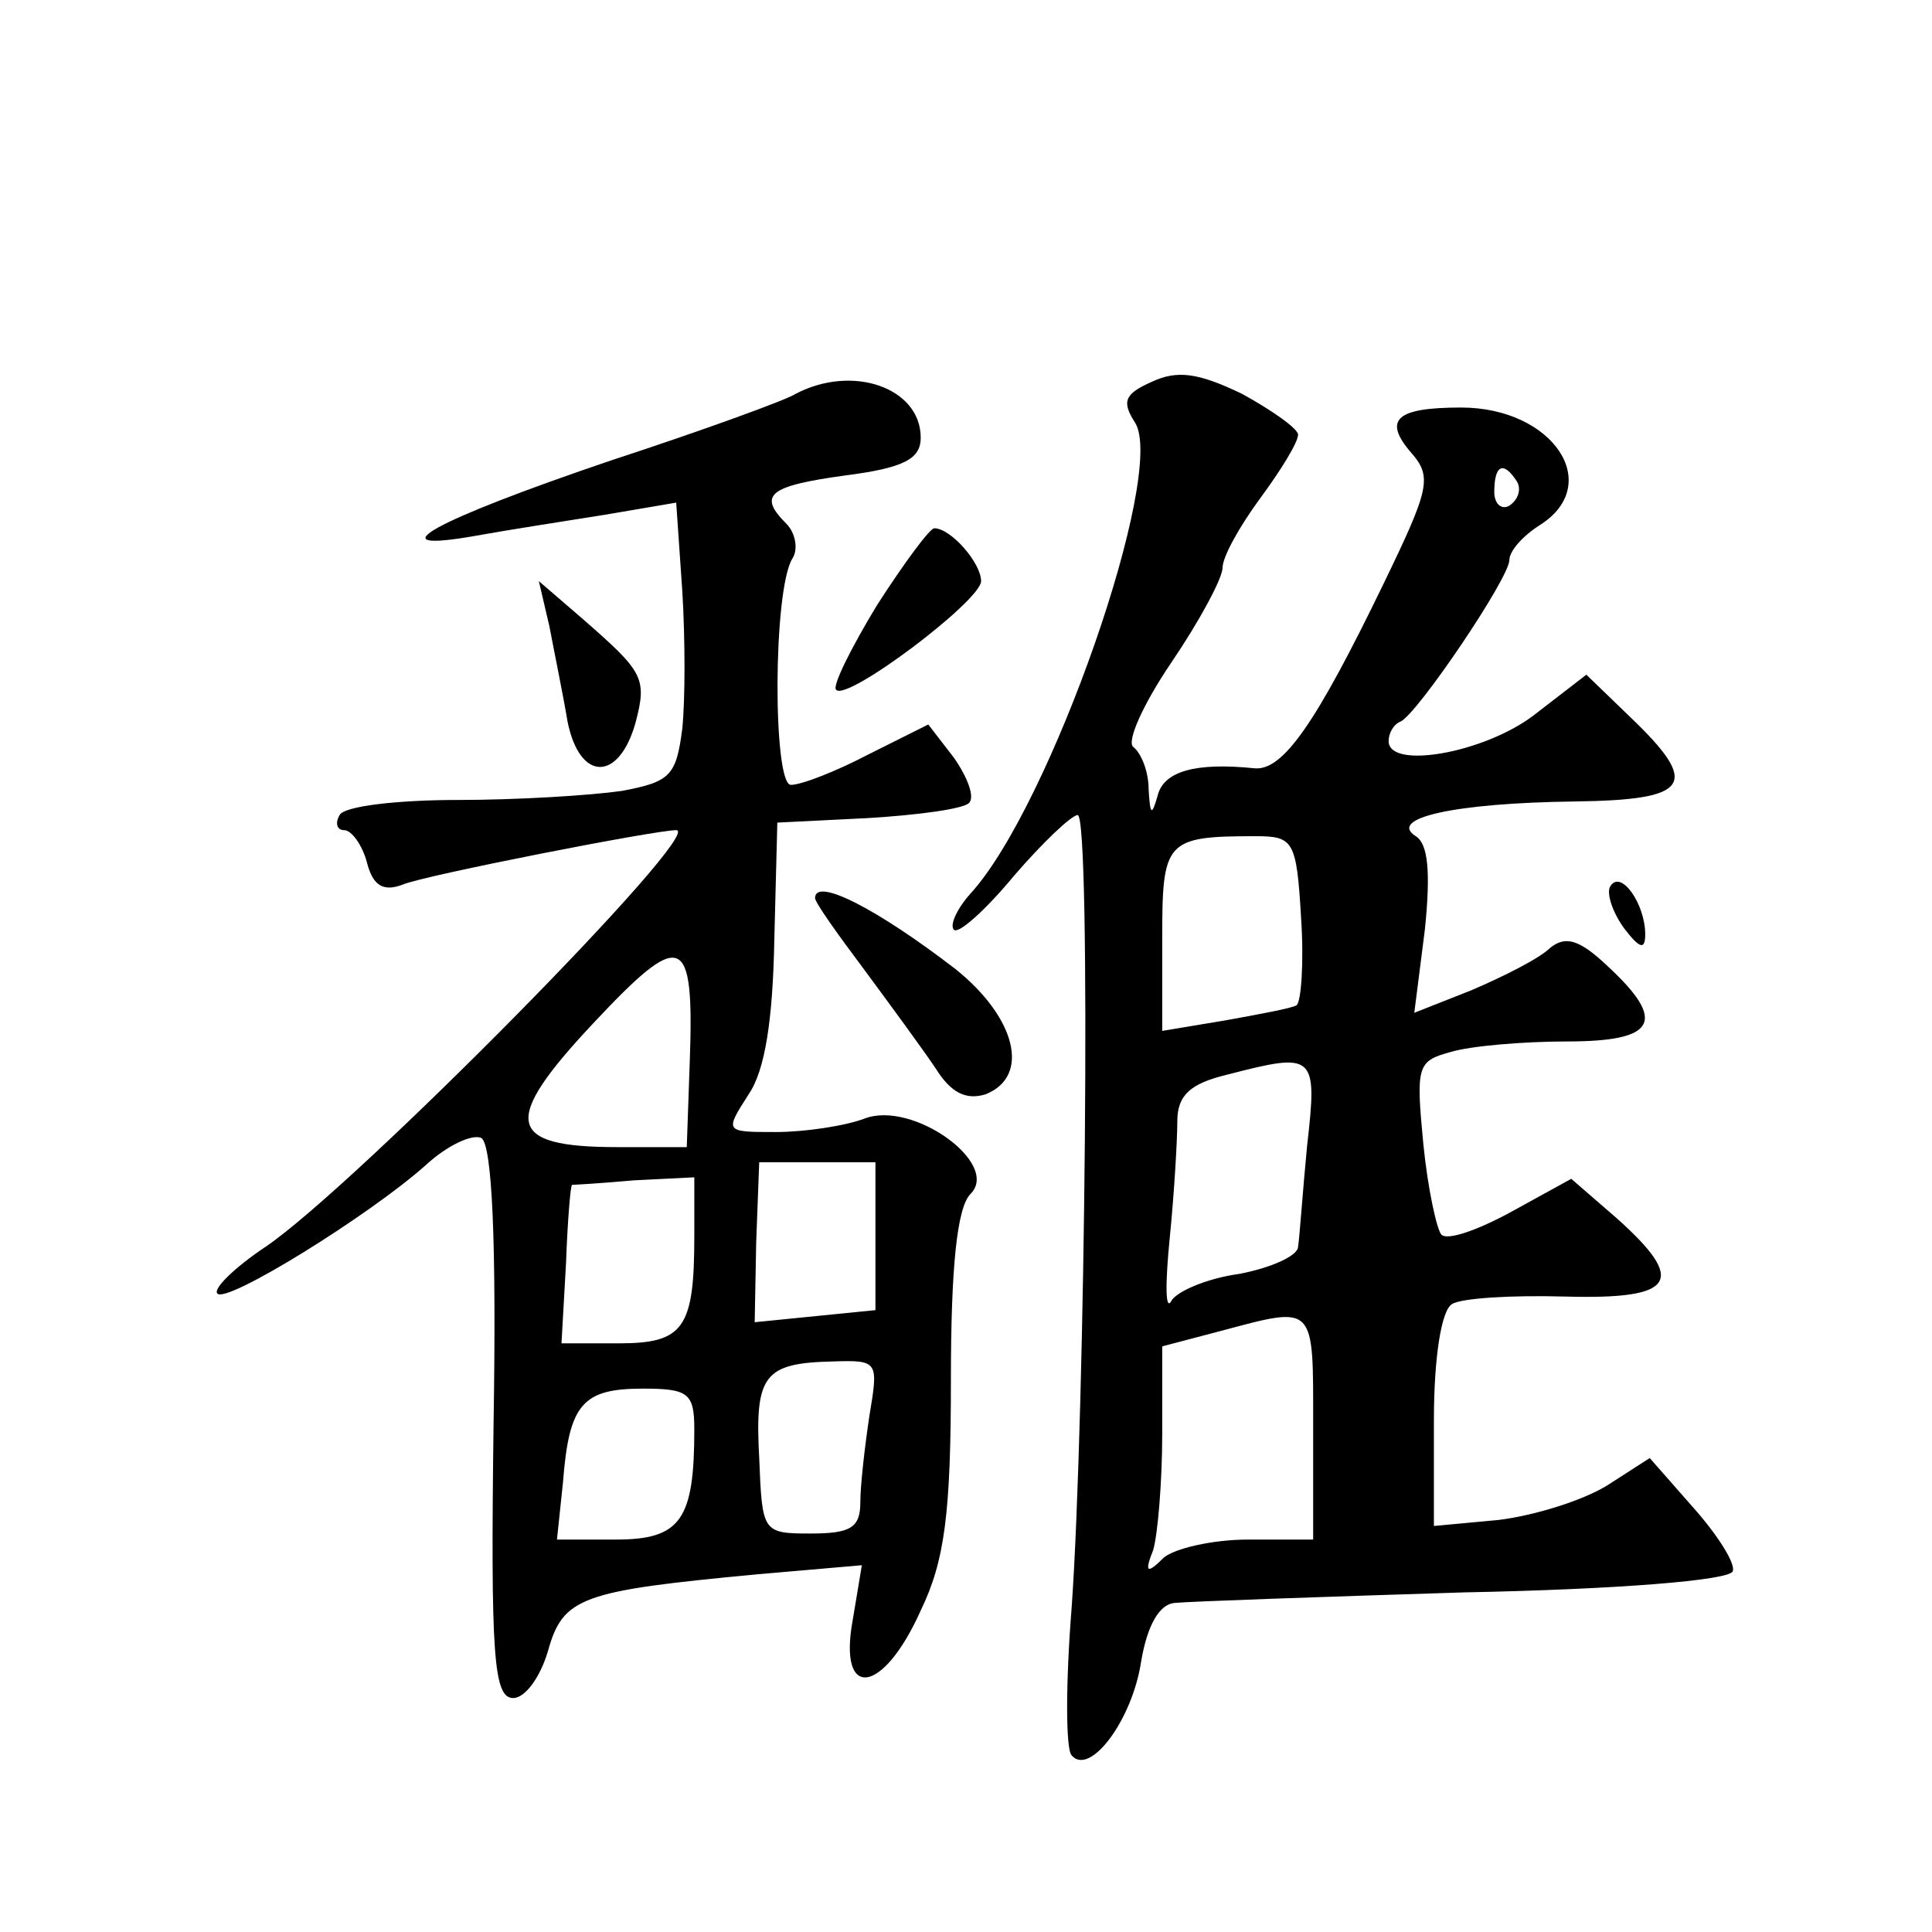 <?xml version="1.0" standalone="no"?>
<!DOCTYPE svg PUBLIC "-//W3C//DTD SVG 20010904//EN"
 "http://www.w3.org/TR/2001/REC-SVG-20010904/DTD/svg10.dtd">
<svg version="1.0" xmlns="http://www.w3.org/2000/svg"
 width="128pt" height="128pt" viewBox="0 0 128 128"
 preserveAspectRatio="xMidYMid meet">
<g transform="translate(0,128) scale(0.1,-0.1)"
fill="#0" stroke="none">
<path d="M763 1027 c-18 -8 -20 -13 -11 -27 21 -33 -56 -254 -109 -312 -9 -10 -14
-21 -11 -24 3 -3 21 13 40 36 19 22 38 40 42 40 9 0 5 -398 -4 -525 -4 -50 -4 -94
0 -98 12 -14 40 23 46 62 4 24 12 38 22 39 10 1 96 4 192 7 102 2 176 8 178 14
2 5 -10 24 -26 42 l-29 33 -28 -18 c-16 -10 -48 -20 -72 -23 l-43 -4 0 70 c0 42
5 73 12 77 6 4 40 6 75 5 73 -2 81 10 34 52 l-30 26 -40 -22 c-22 -12 -42 -19 -46
-15 -3 3 -9 30 -12 60 -5 52 -4 55 18 61 13 4 48 7 77 7 59 0 67 13 27 50 -19 18
-28 20 -38 12 -7 -7 -31 -19 -52 -28 l-38 -15 7 55 c4 39 2 57 -6 62 -19 12 26
22 105 23 77 1 84 11 37 56 l-29 28 -35 -27 c-33 -25 -96 -36 -96 -17 0 5 3 11
8 13 11 5 72 95 72 107 0 6 9 16 20 23 43 27 9 78 -52 78 -43 0 -52 -8 -33 -30
14 -16 12 -24 -18 -86 -45 -93 -67 -125 -86 -123 -39 4 -60 -2 -64 -18 -4 -14 -5
-13 -6 4 0 12 -5 24 -10 28 -5 3 6 28 25 56 19 28 34 56 34 63 0 7 11 27 25 46
14 19 25 37 25 42 0 4 -17 16 -37 27 -29 14 -43 16 -60 8z m242 -66 c3 -5 1 -12
-5 -16 -5 -3 -10 1 -10 9 0 18 6 21 15 7z m-143 -289 c2 -30 0 -56 -3 -58 -3 -2
-25 -6 -47 -10 l-42 -7 0 61 c0 65 2 68 62 68 25 0 27 -3 30 -54z m4 -151 c-3 -31
-5 -61 -6 -67 0 -6 -18 -14 -39 -18 -22 -3 -42 -12 -45 -18 -4 -7 -4 12 -1 42 3
30 5 65 5 77 0 17 8 25 33 31 58 15 60 14 53 -47z m4 -186 l0 -75 -43 0 c-24 0
-49 -6 -56 -12 -11 -11 -13 -10 -7 5 3 10 6 45 6 77 l0 58 38 10 c64 17 62 19 62
-63z M527 1019 c-6 -4 -61 -24 -122 -44 -118 -40 -158 -62 -90 -50 22 4 61 10 86
14 l47 8 4 -58 c2 -32 2 -73 0 -92 -4 -31 -8 -35 -40 -41 -21 -3 -69 -6 -109 -6
-39 0 -75 -4 -78 -10 -3 -5 -2 -10 3 -10 5 0 12 -10 15 -21 4 -16 11 -20 24 -15
14 6 167 36 181 36 20 0 -213 -236 -272 -276 -21 -14 -35 -28 -32 -31 6 -7 101
52 138 85 14 13 31 21 37 18 7 -5 10 -68 8 -189 -2 -154 0 -182 13 -182 8 0 18
14 23 31 10 36 22 40 139 51 l69 6 -6 -36 c-10 -54 20 -50 45 6 16 33 20 65 20
153 0 74 4 114 13 123 20 20 -38 62 -70 50 -13 -5 -40 -9 -59 -9 -34 0 -34 0 -18
25 11 16 16 50 17 102 l2 78 60 3 c33 2 63 6 67 10 4 4 -1 17 -10 30 l-17 22 -40
-20 c-21 -11 -44 -20 -51 -20 -12 0 -12 129 1 150 4 6 2 17 -4 23 -19 19 -12 25
39 32 39 5 50 11 50 25 0 33 -45 49 -83 29z m-70 -442 l-2 -57 -46 0 c-74 0 -77
17 -16 82 59 63 67 60 64 -25z m123 -116 l0 -49 -40 -4 -40 -4 1 53 2 53 39 0 38
0 0 -49z m-120 0 c0 -61 -7 -71 -50 -71 l-38 0 3 53 c1 28 3 52 4 52 1 0 19 1 41
3 l40 2 0 -39z m116 -119 c-3 -20 -6 -46 -6 -57 0 -17 -6 -21 -33 -21 -32 0 -32
1 -34 50 -3 55 3 63 49 64 30 1 30 0 24 -36z m-116 -9 c0 -60 -9 -73 -52 -73 l-39
0 4 38 c4 52 13 62 53 62 30 0 34 -3 34 -27z M581 879 c-17 -28 -30 -54 -27 -56
7 -8 96 59 96 72 0 12 -20 35 -31 35 -3 0 -20 -23 -38 -51z M364 865 c3 -16 9 -45
12 -63 8 -40 34 -40 45 -1 8 30 5 34 -35 69 l-29 25 7 -30z M1067 693 c-3 -4 1
-17 9 -28 10 -13 14 -15 14 -4 0 20 -16 43 -23 32z M540 685 c0 -3 15 -24 33 -48
17 -23 39 -53 47 -65 10 -16 20 -21 33 -17 30 12 20 51 -20 83 -52 40 -93 61 -93
47z"/>
</g>
</svg>
